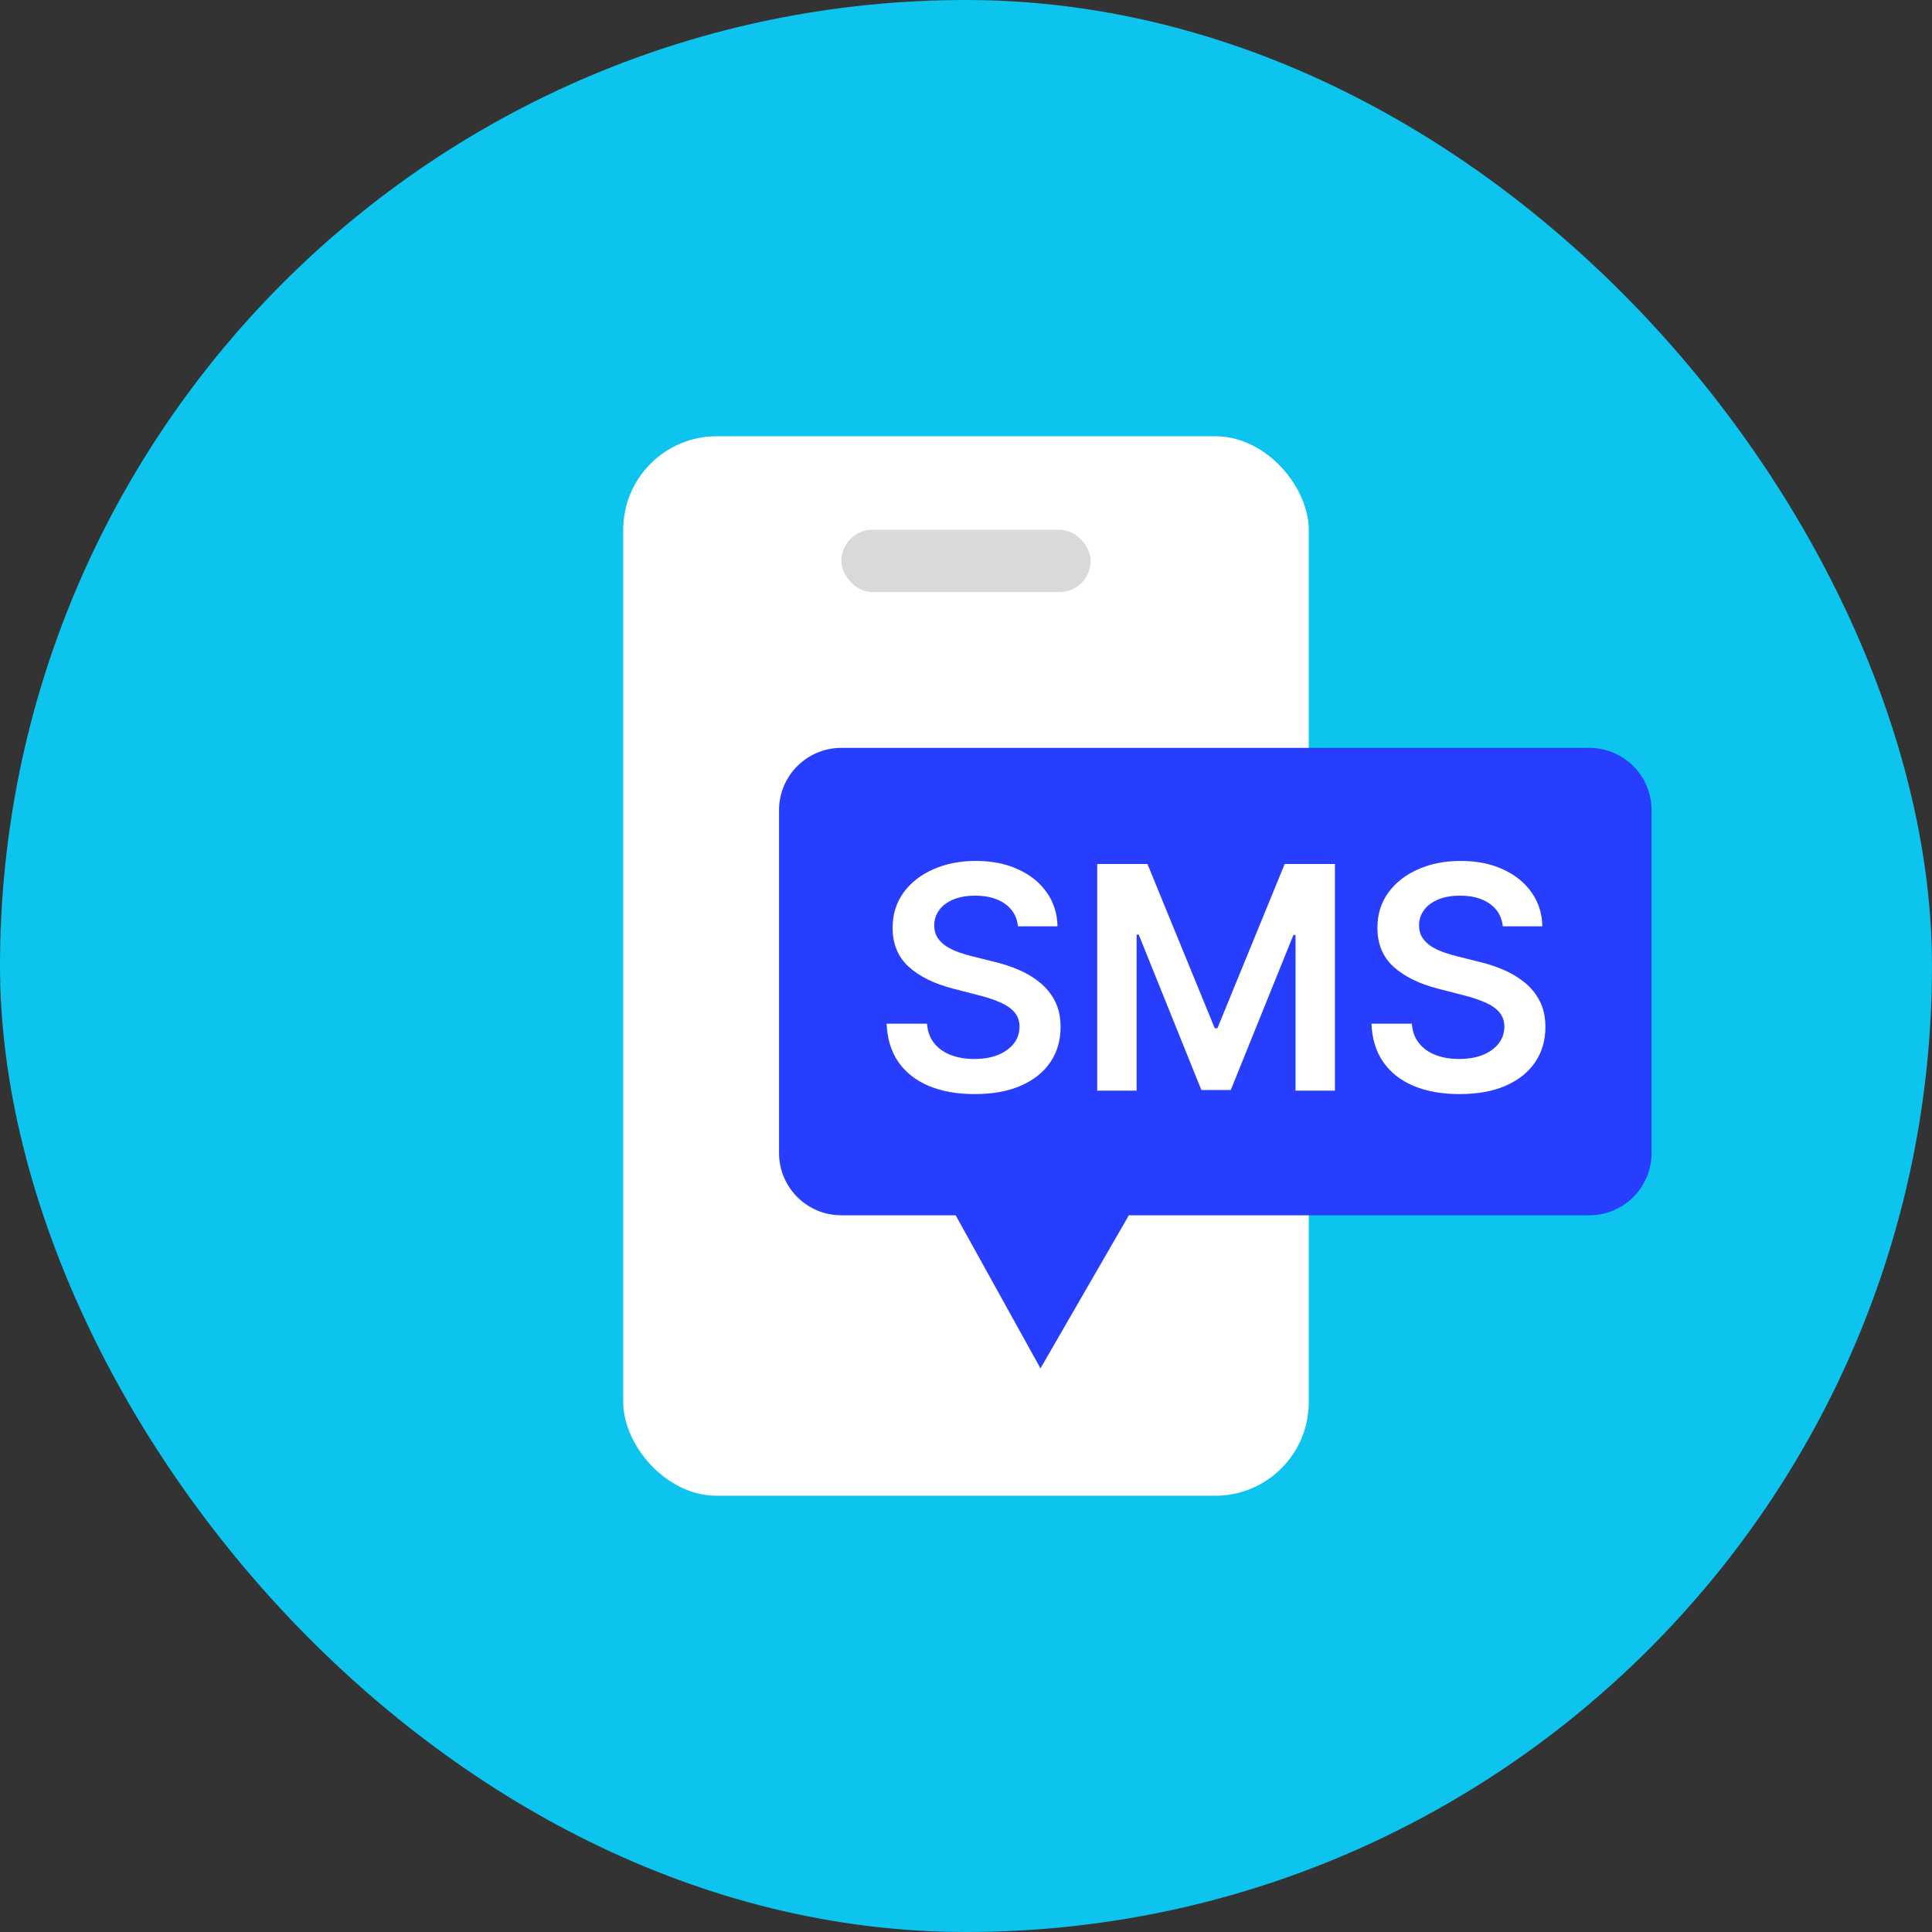 <svg width="62" height="62" viewBox="0 0 62 62" fill="none" xmlns="http://www.w3.org/2000/svg">
<rect x="0" y="0" width="62" height="62" fill="#333333" stroke="none"/>
<rect width="62" height="62" rx="31" fill="#0CC4ED"/>
<rect x="20" y="14" width="22" height="34" rx="3" fill="white"/>
<rect x="27" y="17" width="8" height="2" rx="1" fill="#D9D9D9"/>
<path fill-rule="evenodd" clip-rule="evenodd" d="M27 24C25.895 24 25 24.895 25 26V37C25 38.105 25.895 39 27 39H30.669L33.39 43.913L36.226 39H51C52.105 39 53 38.105 53 37V26C53 24.895 52.105 24 51 24H27Z" fill="#283EFF"/>
<path d="M48.227 29.727C48.194 29.416 48.054 29.175 47.808 29.002C47.564 28.829 47.247 28.743 46.856 28.743C46.582 28.743 46.346 28.784 46.15 28.867C45.953 28.95 45.803 29.063 45.699 29.205C45.594 29.347 45.541 29.509 45.539 29.691C45.539 29.843 45.573 29.974 45.642 30.085C45.713 30.197 45.809 30.291 45.929 30.369C46.05 30.445 46.184 30.509 46.331 30.561C46.477 30.613 46.625 30.657 46.775 30.693L47.456 30.863C47.731 30.927 47.995 31.013 48.248 31.122C48.504 31.231 48.732 31.369 48.934 31.534C49.137 31.7 49.298 31.9 49.416 32.134C49.535 32.369 49.594 32.643 49.594 32.958C49.594 33.384 49.485 33.76 49.267 34.084C49.05 34.406 48.735 34.658 48.323 34.84C47.913 35.02 47.417 35.11 46.835 35.11C46.269 35.11 45.778 35.023 45.361 34.847C44.947 34.672 44.623 34.416 44.388 34.08C44.156 33.744 44.031 33.335 44.012 32.852H45.308C45.327 33.105 45.405 33.316 45.542 33.484C45.68 33.652 45.858 33.777 46.078 33.86C46.301 33.943 46.55 33.984 46.824 33.984C47.111 33.984 47.362 33.942 47.577 33.857C47.795 33.769 47.965 33.648 48.088 33.494C48.212 33.338 48.274 33.156 48.277 32.947C48.274 32.758 48.219 32.602 48.11 32.479C48.001 32.353 47.848 32.249 47.652 32.166C47.458 32.081 47.23 32.005 46.97 31.939L46.142 31.726C45.543 31.572 45.07 31.339 44.722 31.026C44.376 30.712 44.203 30.294 44.203 29.773C44.203 29.344 44.319 28.969 44.551 28.647C44.786 28.325 45.104 28.075 45.507 27.898C45.909 27.718 46.365 27.628 46.874 27.628C47.39 27.628 47.842 27.718 48.23 27.898C48.621 28.075 48.928 28.323 49.15 28.64C49.373 28.955 49.488 29.317 49.495 29.727H48.227Z" fill="white"/>
<path d="M35.211 27.727H36.823L38.982 32.997H39.068L41.227 27.727H42.839V35H41.575V30.004H41.507L39.497 34.979H38.553L36.543 29.993H36.475V35H35.211V27.727Z" fill="white"/>
<path d="M32.668 29.727C32.635 29.416 32.495 29.175 32.249 29.002C32.005 28.829 31.688 28.743 31.298 28.743C31.023 28.743 30.787 28.784 30.591 28.867C30.394 28.95 30.244 29.063 30.14 29.205C30.036 29.347 29.983 29.509 29.98 29.691C29.98 29.843 30.014 29.974 30.083 30.085C30.154 30.197 30.25 30.291 30.371 30.369C30.491 30.445 30.625 30.509 30.772 30.561C30.919 30.613 31.067 30.657 31.216 30.693L31.898 30.863C32.172 30.927 32.436 31.013 32.69 31.122C32.945 31.231 33.174 31.369 33.375 31.534C33.579 31.7 33.74 31.9 33.858 32.134C33.976 32.369 34.035 32.643 34.035 32.958C34.035 33.384 33.927 33.76 33.709 34.084C33.491 34.406 33.176 34.658 32.764 34.84C32.355 35.02 31.859 35.11 31.276 35.11C30.71 35.11 30.219 35.023 29.803 34.847C29.388 34.672 29.064 34.416 28.829 34.08C28.598 33.744 28.472 33.335 28.453 32.852H29.749C29.768 33.105 29.846 33.316 29.984 33.484C30.121 33.652 30.3 33.777 30.52 33.86C30.742 33.943 30.991 33.984 31.266 33.984C31.552 33.984 31.803 33.942 32.019 33.857C32.236 33.769 32.407 33.648 32.53 33.494C32.653 33.338 32.716 33.156 32.718 32.947C32.716 32.758 32.66 32.602 32.551 32.479C32.442 32.353 32.289 32.249 32.093 32.166C31.899 32.081 31.672 32.005 31.411 31.939L30.584 31.726C29.985 31.572 29.511 31.339 29.163 31.026C28.818 30.712 28.645 30.294 28.645 29.773C28.645 29.344 28.761 28.969 28.993 28.647C29.227 28.325 29.546 28.075 29.948 27.898C30.351 27.718 30.806 27.628 31.315 27.628C31.831 27.628 32.284 27.718 32.672 27.898C33.062 28.075 33.369 28.323 33.592 28.64C33.814 28.955 33.929 29.317 33.936 29.727H32.668Z" fill="white"/>
</svg>
